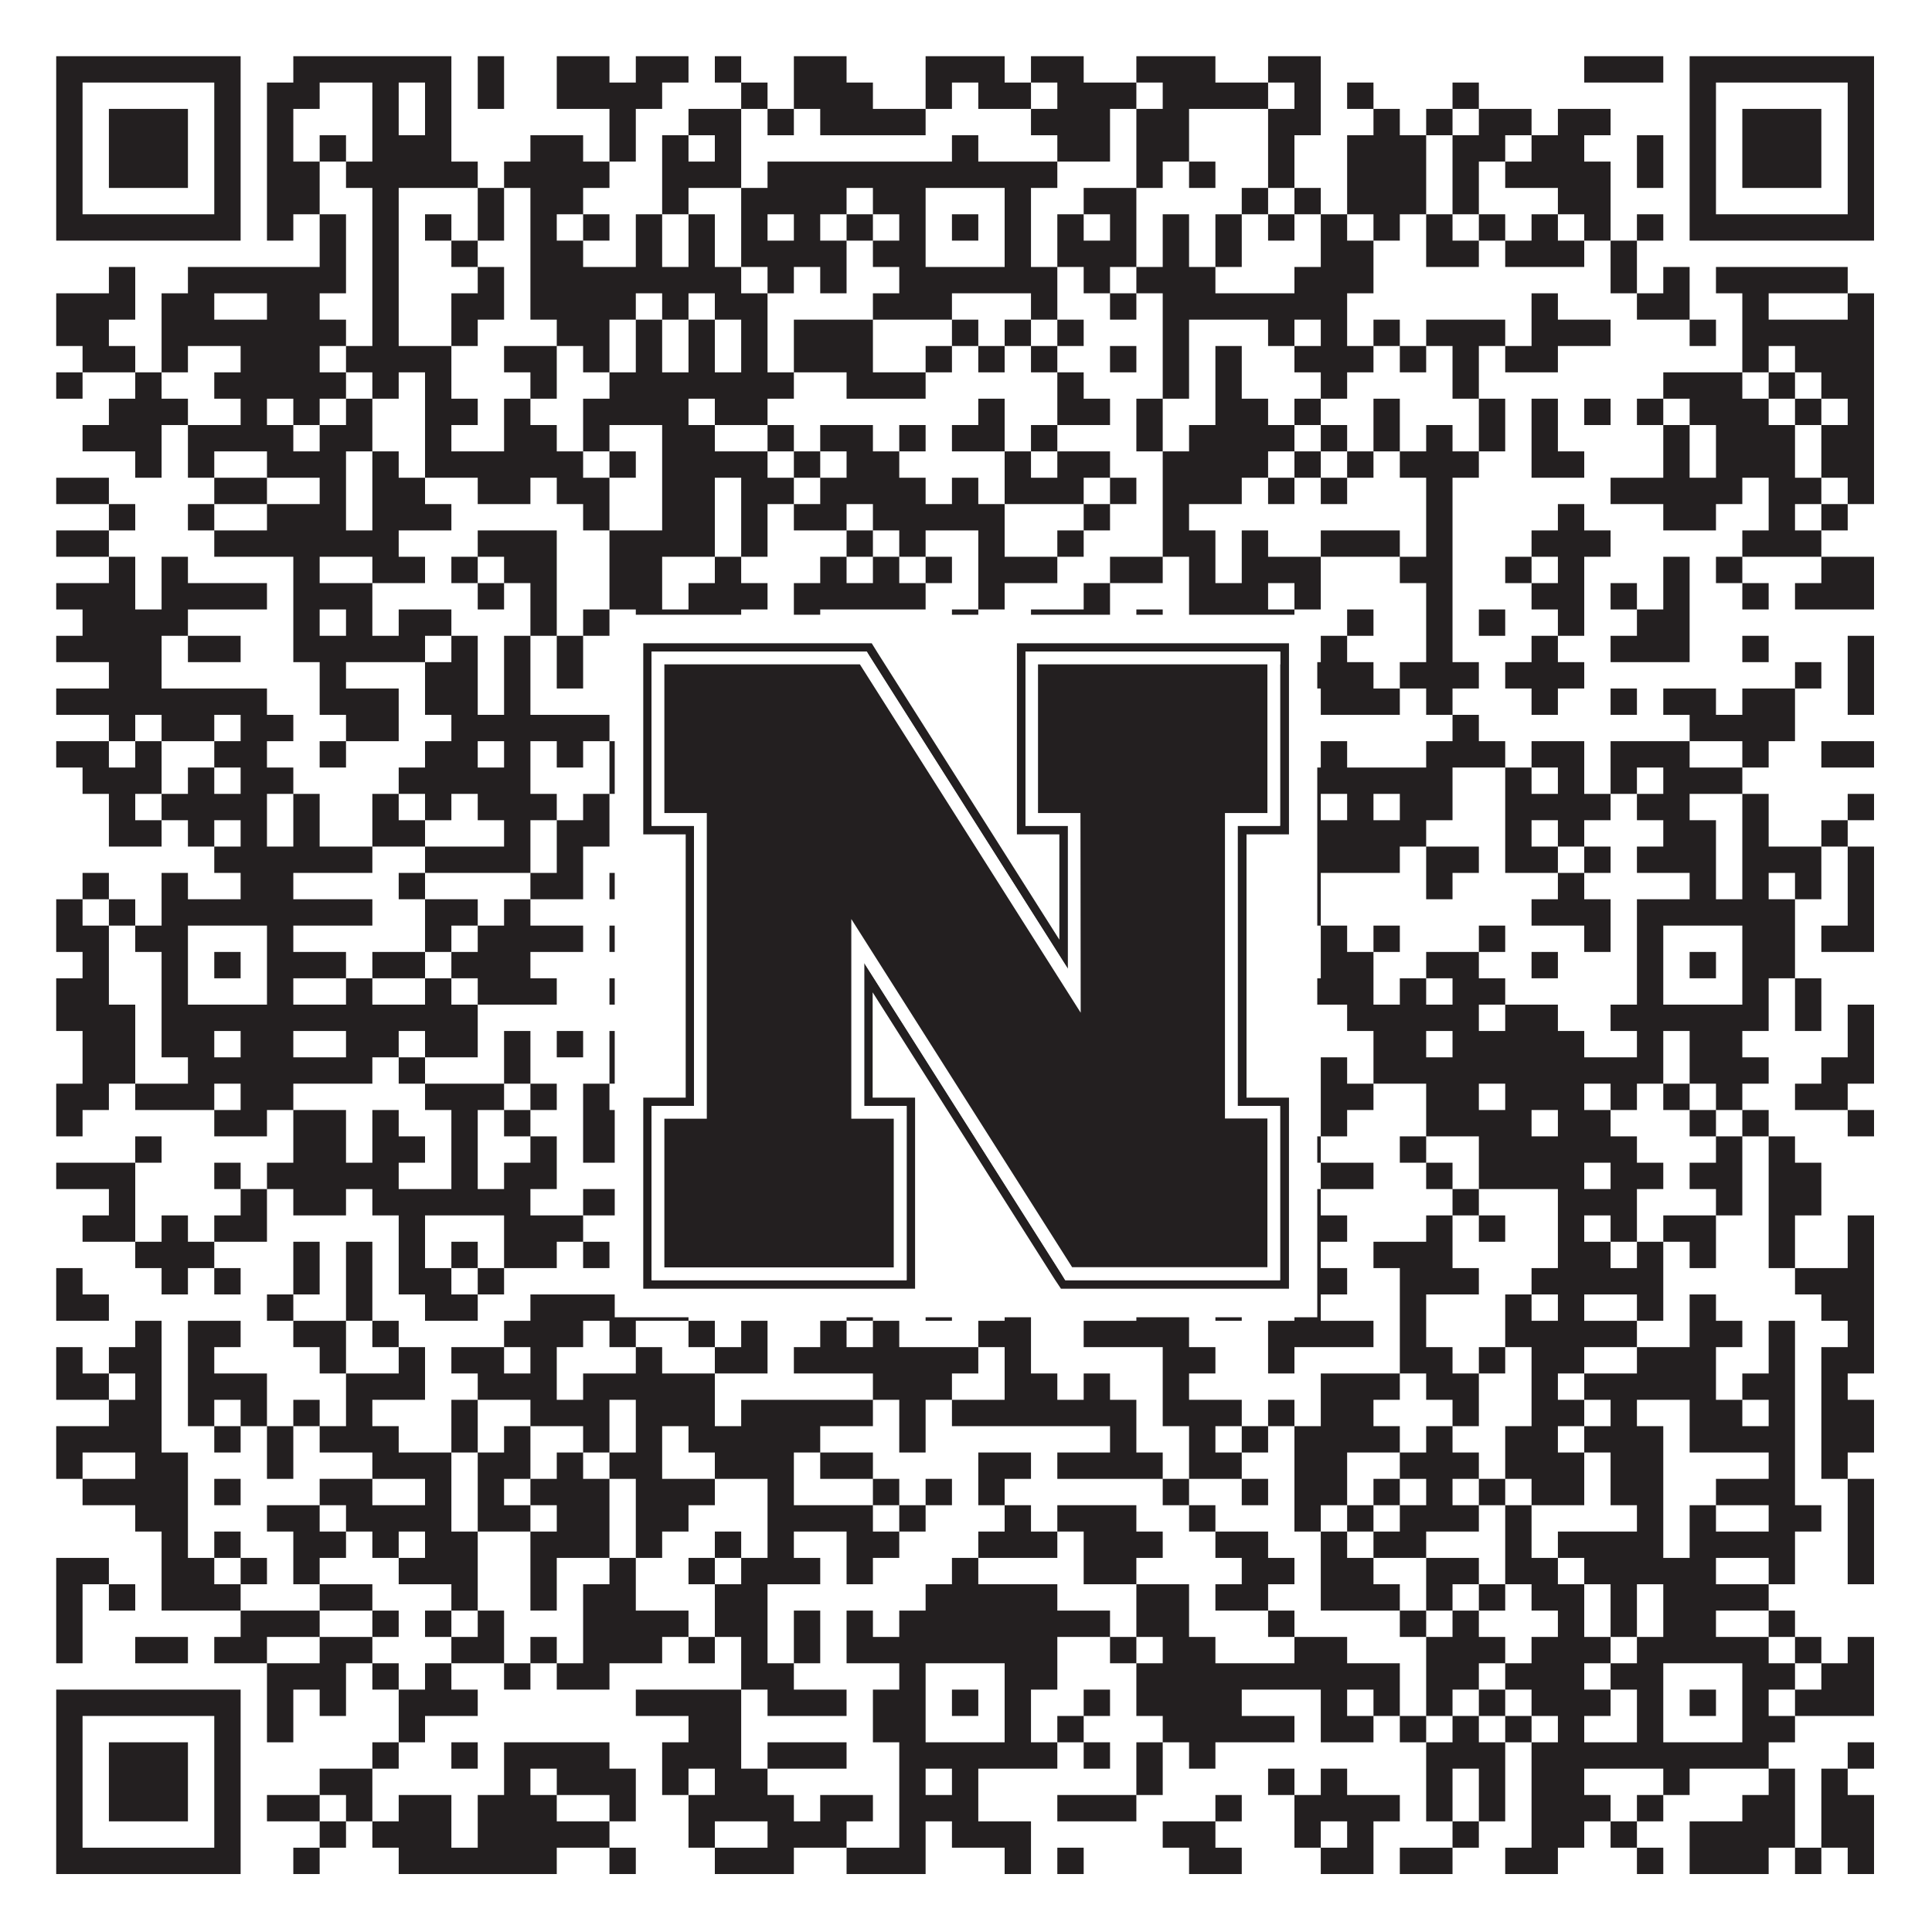 <?xml version="1.0"?>
<svg xmlns="http://www.w3.org/2000/svg" xmlns:xlink="http://www.w3.org/1999/xlink" version="1.1" width="1100px" height="1100px" viewBox="0 0 1100 1100"><rect x="0" y="0" width="1100" height="1100" fill="#ffffff" fill-opacity="1"/><path fill="#231f20" fill-opacity="1" d="M32,32L137,32L137,47L32,47ZM167,32L257,32L257,47L167,47ZM272,32L287,32L287,47L272,47ZM317,32L347,32L347,47L317,47ZM362,32L392,32L392,47L362,47ZM407,32L422,32L422,47L407,47ZM452,32L482,32L482,47L452,47ZM527,32L572,32L572,47L527,47ZM587,32L617,32L617,47L587,47ZM647,32L692,32L692,47L647,47ZM722,32L752,32L752,47L722,47ZM902,32L947,32L947,47L902,47ZM962,32L1067,32L1067,47L962,47ZM32,47L47,47L47,62L32,62ZM122,47L137,47L137,62L122,62ZM152,47L182,47L182,62L152,62ZM212,47L227,47L227,62L212,62ZM242,47L257,47L257,62L242,62ZM272,47L287,47L287,62L272,62ZM317,47L377,47L377,62L317,62ZM422,47L437,47L437,62L422,62ZM452,47L497,47L497,62L452,62ZM527,47L542,47L542,62L527,62ZM557,47L587,47L587,62L557,62ZM602,47L647,47L647,62L602,62ZM662,47L722,47L722,62L662,62ZM737,47L752,47L752,62L737,62ZM767,47L782,47L782,62L767,62ZM827,47L842,47L842,62L827,62ZM962,47L977,47L977,62L962,62ZM1052,47L1067,47L1067,62L1052,62ZM32,62L47,62L47,77L32,77ZM62,62L107,62L107,77L62,77ZM122,62L137,62L137,77L122,77ZM152,62L167,62L167,77L152,77ZM212,62L227,62L227,77L212,77ZM242,62L257,62L257,77L242,77ZM347,62L362,62L362,77L347,77ZM392,62L422,62L422,77L392,77ZM437,62L452,62L452,77L437,77ZM467,62L527,62L527,77L467,77ZM587,62L632,62L632,77L587,77ZM647,62L677,62L677,77L647,77ZM722,62L752,62L752,77L722,77ZM782,62L797,62L797,77L782,77ZM812,62L827,62L827,77L812,77ZM842,62L872,62L872,77L842,77ZM887,62L917,62L917,77L887,77ZM962,62L977,62L977,77L962,77ZM992,62L1037,62L1037,77L992,77ZM1052,62L1067,62L1067,77L1052,77ZM32,77L47,77L47,92L32,92ZM62,77L107,77L107,92L62,92ZM122,77L137,77L137,92L122,92ZM152,77L167,77L167,92L152,92ZM182,77L197,77L197,92L182,92ZM212,77L257,77L257,92L212,92ZM302,77L332,77L332,92L302,92ZM347,77L362,77L362,92L347,92ZM377,77L392,77L392,92L377,92ZM407,77L422,77L422,92L407,92ZM542,77L557,77L557,92L542,92ZM602,77L632,77L632,92L602,92ZM647,77L677,77L677,92L647,92ZM722,77L737,77L737,92L722,92ZM767,77L812,77L812,92L767,92ZM827,77L857,77L857,92L827,92ZM872,77L902,77L902,92L872,92ZM932,77L947,77L947,92L932,92ZM962,77L977,77L977,92L962,92ZM992,77L1037,77L1037,92L992,92ZM1052,77L1067,77L1067,92L1052,92ZM32,92L47,92L47,107L32,107ZM62,92L107,92L107,107L62,107ZM122,92L137,92L137,107L122,107ZM152,92L182,92L182,107L152,107ZM197,92L272,92L272,107L197,107ZM287,92L347,92L347,107L287,107ZM377,92L422,92L422,107L377,107ZM437,92L602,92L602,107L437,107ZM647,92L662,92L662,107L647,107ZM677,92L692,92L692,107L677,107ZM722,92L737,92L737,107L722,107ZM767,92L812,92L812,107L767,107ZM827,92L842,92L842,107L827,107ZM857,92L917,92L917,107L857,107ZM932,92L947,92L947,107L932,107ZM962,92L977,92L977,107L962,107ZM992,92L1037,92L1037,107L992,107ZM1052,92L1067,92L1067,107L1052,107ZM32,107L47,107L47,122L32,122ZM122,107L137,107L137,122L122,122ZM152,107L182,107L182,122L152,122ZM212,107L227,107L227,122L212,122ZM272,107L287,107L287,122L272,122ZM302,107L332,107L332,122L302,122ZM377,107L392,107L392,122L377,122ZM422,107L482,107L482,122L422,122ZM497,107L527,107L527,122L497,122ZM572,107L587,107L587,122L572,122ZM617,107L647,107L647,122L617,122ZM707,107L722,107L722,122L707,122ZM737,107L752,107L752,122L737,122ZM767,107L812,107L812,122L767,122ZM827,107L842,107L842,122L827,122ZM887,107L917,107L917,122L887,122ZM962,107L977,107L977,122L962,122ZM1052,107L1067,107L1067,122L1052,122ZM32,122L137,122L137,137L32,137ZM152,122L167,122L167,137L152,137ZM182,122L197,122L197,137L182,137ZM212,122L227,122L227,137L212,137ZM242,122L257,122L257,137L242,137ZM272,122L287,122L287,137L272,137ZM302,122L317,122L317,137L302,137ZM332,122L347,122L347,137L332,137ZM362,122L377,122L377,137L362,137ZM392,122L407,122L407,137L392,137ZM422,122L437,122L437,137L422,137ZM452,122L467,122L467,137L452,137ZM482,122L497,122L497,137L482,137ZM512,122L527,122L527,137L512,137ZM542,122L557,122L557,137L542,137ZM572,122L587,122L587,137L572,137ZM602,122L617,122L617,137L602,137ZM632,122L647,122L647,137L632,137ZM662,122L677,122L677,137L662,137ZM692,122L707,122L707,137L692,137ZM722,122L737,122L737,137L722,137ZM752,122L767,122L767,137L752,137ZM782,122L797,122L797,137L782,137ZM812,122L827,122L827,137L812,137ZM842,122L857,122L857,137L842,137ZM872,122L887,122L887,137L872,137ZM902,122L917,122L917,137L902,137ZM932,122L947,122L947,137L932,137ZM962,122L1067,122L1067,137L962,137ZM182,137L197,137L197,152L182,152ZM212,137L227,137L227,152L212,152ZM257,137L272,137L272,152L257,152ZM302,137L332,137L332,152L302,152ZM362,137L377,137L377,152L362,152ZM392,137L407,137L407,152L392,152ZM422,137L482,137L482,152L422,152ZM497,137L527,137L527,152L497,152ZM572,137L587,137L587,152L572,152ZM602,137L647,137L647,152L602,152ZM662,137L677,137L677,152L662,152ZM692,137L707,137L707,152L692,152ZM752,137L782,137L782,152L752,152ZM812,137L842,137L842,152L812,152ZM857,137L902,137L902,152L857,152ZM917,137L932,137L932,152L917,152ZM62,152L77,152L77,167L62,167ZM107,152L197,152L197,167L107,167ZM212,152L227,152L227,167L212,167ZM272,152L287,152L287,167L272,167ZM302,152L422,152L422,167L302,167ZM437,152L452,152L452,167L437,167ZM467,152L482,152L482,167L467,167ZM512,152L602,152L602,167L512,167ZM617,152L632,152L632,167L617,167ZM647,152L692,152L692,167L647,167ZM737,152L782,152L782,167L737,167ZM917,152L932,152L932,167L917,167ZM947,152L962,152L962,167L947,167ZM977,152L1052,152L1052,167L977,167ZM32,167L77,167L77,182L32,182ZM92,167L122,167L122,182L92,182ZM152,167L182,167L182,182L152,182ZM212,167L227,167L227,182L212,182ZM257,167L287,167L287,182L257,182ZM302,167L362,167L362,182L302,182ZM377,167L392,167L392,182L377,182ZM407,167L437,167L437,182L407,182ZM497,167L542,167L542,182L497,182ZM587,167L602,167L602,182L587,182ZM632,167L647,167L647,182L632,182ZM662,167L767,167L767,182L662,182ZM872,167L887,167L887,182L872,182ZM932,167L962,167L962,182L932,182ZM992,167L1007,167L1007,182L992,182ZM1052,167L1067,167L1067,182L1052,182ZM32,182L62,182L62,197L32,197ZM92,182L197,182L197,197L92,197ZM212,182L227,182L227,197L212,197ZM257,182L272,182L272,197L257,197ZM317,182L347,182L347,197L317,197ZM362,182L377,182L377,197L362,197ZM392,182L407,182L407,197L392,197ZM422,182L437,182L437,197L422,197ZM452,182L497,182L497,197L452,197ZM542,182L557,182L557,197L542,197ZM572,182L587,182L587,197L572,197ZM602,182L617,182L617,197L602,197ZM662,182L677,182L677,197L662,197ZM722,182L737,182L737,197L722,197ZM752,182L767,182L767,197L752,197ZM782,182L797,182L797,197L782,197ZM812,182L857,182L857,197L812,197ZM872,182L917,182L917,197L872,197ZM962,182L977,182L977,197L962,197ZM992,182L1067,182L1067,197L992,197ZM47,197L77,197L77,212L47,212ZM92,197L107,197L107,212L92,212ZM137,197L182,197L182,212L137,212ZM197,197L257,197L257,212L197,212ZM287,197L317,197L317,212L287,212ZM332,197L347,197L347,212L332,212ZM362,197L377,197L377,212L362,212ZM392,197L407,197L407,212L392,212ZM422,197L437,197L437,212L422,212ZM452,197L497,197L497,212L452,212ZM527,197L542,197L542,212L527,212ZM557,197L572,197L572,212L557,212ZM587,197L602,197L602,212L587,212ZM632,197L647,197L647,212L632,212ZM662,197L677,197L677,212L662,212ZM692,197L707,197L707,212L692,212ZM737,197L782,197L782,212L737,212ZM797,197L812,197L812,212L797,212ZM827,197L842,197L842,212L827,212ZM857,197L887,197L887,212L857,212ZM992,197L1007,197L1007,212L992,212ZM1022,197L1067,197L1067,212L1022,212ZM32,212L47,212L47,227L32,227ZM77,212L92,212L92,227L77,227ZM122,212L197,212L197,227L122,227ZM212,212L227,212L227,227L212,227ZM242,212L257,212L257,227L242,227ZM302,212L317,212L317,227L302,227ZM347,212L452,212L452,227L347,227ZM482,212L527,212L527,227L482,227ZM602,212L617,212L617,227L602,227ZM662,212L677,212L677,227L662,227ZM692,212L707,212L707,227L692,227ZM752,212L767,212L767,227L752,227ZM827,212L842,212L842,227L827,227ZM947,212L992,212L992,227L947,227ZM1007,212L1022,212L1022,227L1007,227ZM1037,212L1067,212L1067,227L1037,227ZM62,227L107,227L107,242L62,242ZM137,227L152,227L152,242L137,242ZM167,227L182,227L182,242L167,242ZM197,227L212,227L212,242L197,242ZM242,227L272,227L272,242L242,242ZM287,227L302,227L302,242L287,242ZM332,227L392,227L392,242L332,242ZM407,227L437,227L437,242L407,242ZM557,227L572,227L572,242L557,242ZM602,227L632,227L632,242L602,242ZM647,227L662,227L662,242L647,242ZM692,227L722,227L722,242L692,242ZM737,227L752,227L752,242L737,242ZM782,227L797,227L797,242L782,242ZM842,227L857,227L857,242L842,242ZM872,227L887,227L887,242L872,242ZM902,227L917,227L917,242L902,242ZM932,227L947,227L947,242L932,242ZM962,227L1007,227L1007,242L962,242ZM1022,227L1037,227L1037,242L1022,242ZM1052,227L1067,227L1067,242L1052,242ZM47,242L92,242L92,257L47,257ZM107,242L167,242L167,257L107,257ZM182,242L212,242L212,257L182,257ZM242,242L257,242L257,257L242,257ZM287,242L317,242L317,257L287,257ZM332,242L347,242L347,257L332,257ZM377,242L407,242L407,257L377,257ZM437,242L452,242L452,257L437,257ZM467,242L497,242L497,257L467,257ZM512,242L527,242L527,257L512,257ZM542,242L572,242L572,257L542,257ZM587,242L602,242L602,257L587,257ZM647,242L662,242L662,257L647,257ZM677,242L737,242L737,257L677,257ZM752,242L767,242L767,257L752,257ZM782,242L797,242L797,257L782,257ZM812,242L827,242L827,257L812,257ZM842,242L857,242L857,257L842,257ZM872,242L887,242L887,257L872,257ZM947,242L962,242L962,257L947,257ZM977,242L1022,242L1022,257L977,257ZM1037,242L1067,242L1067,257L1037,257ZM77,257L92,257L92,272L77,272ZM107,257L122,257L122,272L107,272ZM152,257L197,257L197,272L152,272ZM212,257L227,257L227,272L212,272ZM242,257L332,257L332,272L242,272ZM347,257L362,257L362,272L347,272ZM377,257L437,257L437,272L377,272ZM452,257L467,257L467,272L452,272ZM482,257L512,257L512,272L482,272ZM572,257L587,257L587,272L572,272ZM602,257L632,257L632,272L602,272ZM662,257L722,257L722,272L662,272ZM737,257L752,257L752,272L737,272ZM767,257L782,257L782,272L767,272ZM797,257L842,257L842,272L797,272ZM872,257L902,257L902,272L872,272ZM947,257L962,257L962,272L947,272ZM977,257L1022,257L1022,272L977,272ZM1037,257L1067,257L1067,272L1037,272ZM32,272L62,272L62,287L32,287ZM122,272L152,272L152,287L122,287ZM182,272L197,272L197,287L182,287ZM212,272L242,272L242,287L212,287ZM272,272L302,272L302,287L272,287ZM317,272L347,272L347,287L317,287ZM377,272L407,272L407,287L377,287ZM422,272L452,272L452,287L422,287ZM467,272L527,272L527,287L467,287ZM542,272L557,272L557,287L542,287ZM572,272L617,272L617,287L572,287ZM632,272L647,272L647,287L632,287ZM662,272L707,272L707,287L662,287ZM722,272L737,272L737,287L722,287ZM752,272L767,272L767,287L752,287ZM812,272L827,272L827,287L812,287ZM917,272L992,272L992,287L917,287ZM1007,272L1037,272L1037,287L1007,287ZM1052,272L1067,272L1067,287L1052,287ZM62,287L77,287L77,302L62,302ZM107,287L122,287L122,302L107,302ZM152,287L197,287L197,302L152,302ZM212,287L257,287L257,302L212,302ZM332,287L347,287L347,302L332,302ZM377,287L407,287L407,302L377,302ZM422,287L437,287L437,302L422,302ZM452,287L482,287L482,302L452,302ZM497,287L572,287L572,302L497,302ZM617,287L632,287L632,302L617,302ZM662,287L677,287L677,302L662,302ZM812,287L827,287L827,302L812,302ZM887,287L902,287L902,302L887,302ZM947,287L977,287L977,302L947,302ZM1007,287L1022,287L1022,302L1007,302ZM1037,287L1052,287L1052,302L1037,302ZM32,302L62,302L62,317L32,317ZM122,302L227,302L227,317L122,317ZM272,302L317,302L317,317L272,317ZM347,302L407,302L407,317L347,317ZM422,302L437,302L437,317L422,317ZM482,302L497,302L497,317L482,317ZM512,302L527,302L527,317L512,317ZM557,302L572,302L572,317L557,317ZM602,302L617,302L617,317L602,317ZM662,302L692,302L692,317L662,317ZM707,302L722,302L722,317L707,317ZM752,302L797,302L797,317L752,317ZM812,302L827,302L827,317L812,317ZM872,302L917,302L917,317L872,317ZM992,302L1037,302L1037,317L992,317ZM62,317L77,317L77,332L62,332ZM92,317L107,317L107,332L92,332ZM167,317L182,317L182,332L167,332ZM212,317L242,317L242,332L212,332ZM257,317L272,317L272,332L257,332ZM287,317L317,317L317,332L287,332ZM347,317L377,317L377,332L347,332ZM407,317L422,317L422,332L407,332ZM467,317L482,317L482,332L467,332ZM497,317L512,317L512,332L497,332ZM527,317L542,317L542,332L527,332ZM557,317L602,317L602,332L557,332ZM632,317L662,317L662,332L632,332ZM677,317L692,317L692,332L677,332ZM707,317L752,317L752,332L707,332ZM797,317L827,317L827,332L797,332ZM857,317L872,317L872,332L857,332ZM887,317L902,317L902,332L887,332ZM947,317L962,317L962,332L947,332ZM977,317L992,317L992,332L977,332ZM1037,317L1067,317L1067,332L1037,332ZM32,332L77,332L77,347L32,347ZM92,332L152,332L152,347L92,347ZM167,332L212,332L212,347L167,347ZM272,332L287,332L287,347L272,347ZM302,332L317,332L317,347L302,347ZM347,332L377,332L377,347L347,347ZM392,332L437,332L437,347L392,347ZM452,332L527,332L527,347L452,347ZM557,332L572,332L572,347L557,347ZM617,332L632,332L632,347L617,347ZM677,332L722,332L722,347L677,347ZM737,332L752,332L752,347L737,347ZM812,332L827,332L827,347L812,347ZM872,332L902,332L902,347L872,347ZM917,332L932,332L932,347L917,347ZM947,332L962,332L962,347L947,347ZM992,332L1007,332L1007,347L992,347ZM1022,332L1067,332L1067,347L1022,347ZM47,347L107,347L107,362L47,362ZM167,347L182,347L182,362L167,362ZM197,347L212,347L212,362L197,362ZM227,347L257,347L257,362L227,362ZM302,347L317,347L317,362L302,362ZM332,347L347,347L347,362L332,362ZM362,347L422,347L422,362L362,362ZM452,347L467,347L467,362L452,362ZM542,347L557,347L557,362L542,362ZM587,347L632,347L632,362L587,362ZM647,347L662,347L662,362L647,362ZM677,347L737,347L737,362L677,362ZM767,347L782,347L782,362L767,362ZM812,347L827,347L827,362L812,362ZM842,347L857,347L857,362L842,362ZM887,347L902,347L902,362L887,362ZM932,347L962,347L962,362L932,362ZM32,362L92,362L92,377L32,377ZM107,362L137,362L137,377L107,377ZM167,362L242,362L242,377L167,377ZM257,362L272,362L272,377L257,377ZM287,362L302,362L302,377L287,377ZM317,362L332,362L332,377L317,377ZM362,362L452,362L452,377L362,377ZM482,362L512,362L512,377L482,377ZM527,362L542,362L542,377L527,377ZM557,362L572,362L572,377L557,377ZM587,362L602,362L602,377L587,377ZM617,362L662,362L662,377L617,377ZM677,362L737,362L737,377L677,377ZM752,362L767,362L767,377L752,377ZM812,362L827,362L827,377L812,377ZM872,362L887,362L887,377L872,377ZM917,362L962,362L962,377L917,377ZM992,362L1007,362L1007,377L992,377ZM1052,362L1067,362L1067,377L1052,377ZM62,377L92,377L92,392L62,392ZM182,377L197,377L197,392L182,392ZM242,377L272,377L272,392L242,392ZM287,377L302,377L302,392L287,392ZM317,377L332,377L332,392L317,392ZM362,377L392,377L392,392L362,392ZM437,377L452,377L452,392L437,392ZM482,377L497,377L497,392L482,392ZM512,377L557,377L557,392L512,392ZM572,377L587,377L587,392L572,392ZM602,377L617,377L617,392L602,392ZM632,377L647,377L647,392L632,392ZM692,377L722,377L722,392L692,392ZM737,377L782,377L782,392L737,392ZM797,377L842,377L842,392L797,392ZM857,377L902,377L902,392L857,392ZM1022,377L1037,377L1037,392L1022,392ZM1052,377L1067,377L1067,392L1052,392ZM32,392L152,392L152,407L32,407ZM182,392L227,392L227,407L182,407ZM242,392L272,392L272,407L242,407ZM287,392L302,392L302,407L287,407ZM407,392L452,392L452,407L407,407ZM467,392L497,392L497,407L467,407ZM557,392L572,392L572,407L557,407ZM602,392L617,392L617,407L602,407ZM632,392L647,392L647,407L632,407ZM662,392L677,392L677,407L662,407ZM752,392L797,392L797,407L752,407ZM812,392L827,392L827,407L812,407ZM872,392L887,392L887,407L872,407ZM917,392L932,392L932,407L917,407ZM947,392L977,392L977,407L947,407ZM992,392L1022,392L1022,407L992,407ZM1052,392L1067,392L1067,407L1052,407ZM62,407L77,407L77,422L62,422ZM92,407L122,407L122,422L92,422ZM137,407L167,407L167,422L137,422ZM197,407L227,407L227,422L197,422ZM257,407L347,407L347,422L257,422ZM362,407L422,407L422,422L362,422ZM437,407L467,407L467,422L437,422ZM527,407L542,407L542,422L527,422ZM557,407L617,407L617,422L557,422ZM662,407L692,407L692,422L662,422ZM827,407L842,407L842,422L827,422ZM962,407L1022,407L1022,422L962,422ZM32,422L62,422L62,437L32,437ZM77,422L92,422L92,437L77,437ZM122,422L152,422L152,437L122,437ZM182,422L197,422L197,437L182,437ZM242,422L272,422L272,437L242,437ZM287,422L302,422L302,437L287,437ZM317,422L332,422L332,437L317,437ZM347,422L362,422L362,437L347,437ZM377,422L392,422L392,437L377,437ZM407,422L437,422L437,437L407,437ZM482,422L497,422L497,437L482,437ZM527,422L572,422L572,437L527,437ZM602,422L632,422L632,437L602,437ZM647,422L662,422L662,437L647,437ZM707,422L737,422L737,437L707,437ZM752,422L767,422L767,437L752,437ZM812,422L857,422L857,437L812,437ZM872,422L902,422L902,437L872,437ZM917,422L962,422L962,437L917,437ZM992,422L1007,422L1007,437L992,437ZM1037,422L1067,422L1067,437L1037,437ZM47,437L92,437L92,452L47,452ZM107,437L122,437L122,452L107,452ZM137,437L167,437L167,452L137,452ZM227,437L302,437L302,452L227,452ZM347,437L377,437L377,452L347,452ZM392,437L422,437L422,452L392,452ZM437,437L467,437L467,452L437,452ZM482,437L527,437L527,452L482,452ZM542,437L557,437L557,452L542,452ZM572,437L647,437L647,452L572,452ZM677,437L692,437L692,452L677,452ZM737,437L827,437L827,452L737,452ZM857,437L872,437L872,452L857,452ZM887,437L902,437L902,452L887,452ZM917,437L932,437L932,452L917,452ZM947,437L992,437L992,452L947,452ZM62,452L77,452L77,467L62,467ZM92,452L152,452L152,467L92,467ZM167,452L182,452L182,467L167,467ZM212,452L227,452L227,467L212,467ZM242,452L257,452L257,467L242,467ZM272,452L317,452L317,467L272,467ZM332,452L347,452L347,467L332,467ZM362,452L377,452L377,467L362,467ZM422,452L437,452L437,467L422,467ZM452,452L497,452L497,467L452,467ZM512,452L542,452L542,467L512,467ZM557,452L572,452L572,467L557,467ZM602,452L677,452L677,467L602,467ZM737,452L752,452L752,467L737,467ZM767,452L782,452L782,467L767,467ZM797,452L827,452L827,467L797,467ZM857,452L917,452L917,467L857,467ZM932,452L962,452L962,467L932,467ZM992,452L1007,452L1007,467L992,467ZM1052,452L1067,452L1067,467L1052,467ZM62,467L92,467L92,482L62,482ZM107,467L122,467L122,482L107,482ZM137,467L152,467L152,482L137,482ZM167,467L182,467L182,482L167,482ZM212,467L242,467L242,482L212,482ZM287,467L302,467L302,482L287,482ZM317,467L347,467L347,482L317,482ZM362,467L422,467L422,482L362,482ZM437,467L452,467L452,482L437,482ZM467,467L482,467L482,482L467,482ZM497,467L572,467L572,482L497,482ZM662,467L707,467L707,482L662,482ZM722,467L812,467L812,482L722,482ZM857,467L872,467L872,482L857,482ZM887,467L902,467L902,482L887,482ZM947,467L977,467L977,482L947,482ZM992,467L1007,467L1007,482L992,482ZM1037,467L1052,467L1052,482L1037,482ZM122,482L212,482L212,497L122,497ZM242,482L302,482L302,497L242,497ZM317,482L332,482L332,497L317,497ZM362,482L407,482L407,497L362,497ZM422,482L437,482L437,497L422,497ZM452,482L497,482L497,497L452,497ZM542,482L557,482L557,497L542,497ZM587,482L602,482L602,497L587,497ZM632,482L647,482L647,497L632,497ZM677,482L797,482L797,497L677,497ZM812,482L842,482L842,497L812,497ZM857,482L887,482L887,497L857,497ZM902,482L917,482L917,497L902,497ZM932,482L977,482L977,497L932,497ZM992,482L1037,482L1037,497L992,497ZM1052,482L1067,482L1067,497L1052,497ZM47,497L62,497L62,512L47,512ZM92,497L107,497L107,512L92,512ZM137,497L167,497L167,512L137,512ZM227,497L242,497L242,512L227,512ZM302,497L332,497L332,512L302,512ZM347,497L362,497L362,512L347,512ZM377,497L392,497L392,512L377,512ZM422,497L437,497L437,512L422,512ZM467,497L497,497L497,512L467,512ZM512,497L542,497L542,512L512,512ZM557,497L587,497L587,512L557,512ZM602,497L677,497L677,512L602,512ZM707,497L722,497L722,512L707,512ZM737,497L752,497L752,512L737,512ZM812,497L827,497L827,512L812,512ZM887,497L902,497L902,512L887,512ZM962,497L977,497L977,512L962,512ZM992,497L1007,497L1007,512L992,512ZM1022,497L1037,497L1037,512L1022,512ZM1052,497L1067,497L1067,512L1052,512ZM32,512L47,512L47,527L32,527ZM62,512L77,512L77,527L62,527ZM92,512L212,512L212,527L92,527ZM242,512L272,512L272,527L242,527ZM287,512L302,512L302,527L287,527ZM362,512L407,512L407,527L362,527ZM422,512L437,512L437,527L422,527ZM482,512L632,512L632,527L482,527ZM647,512L752,512L752,527L647,527ZM872,512L917,512L917,527L872,527ZM932,512L1022,512L1022,527L932,527ZM1052,512L1067,512L1067,527L1052,527ZM32,527L62,527L62,542L32,542ZM77,527L107,527L107,542L77,542ZM152,527L167,527L167,542L152,542ZM242,527L257,527L257,542L242,542ZM272,527L332,527L332,542L272,542ZM347,527L362,527L362,542L347,542ZM377,527L392,527L392,542L377,542ZM512,527L527,527L527,542L512,542ZM572,527L602,527L602,542L572,542ZM617,527L662,527L662,542L617,542ZM677,527L692,527L692,542L677,542ZM707,527L722,527L722,542L707,542ZM752,527L767,527L767,542L752,542ZM782,527L797,527L797,542L782,542ZM842,527L857,527L857,542L842,542ZM902,527L917,527L917,542L902,542ZM932,527L947,527L947,542L932,542ZM992,527L1022,527L1022,542L992,542ZM1037,527L1067,527L1067,542L1037,542ZM47,542L62,542L62,557L47,557ZM92,542L107,542L107,557L92,557ZM122,542L137,542L137,557L122,557ZM152,542L197,542L197,557L152,557ZM212,542L242,542L242,557L212,557ZM257,542L302,542L302,557L257,557ZM362,542L377,542L377,557L362,557ZM392,542L407,542L407,557L392,557ZM437,542L467,542L467,557L437,557ZM497,542L527,542L527,557L497,557ZM542,542L557,542L557,557L542,557ZM572,542L617,542L617,557L572,557ZM632,542L692,542L692,557L632,557ZM707,542L737,542L737,557L707,557ZM752,542L782,542L782,557L752,557ZM812,542L842,542L842,557L812,557ZM872,542L887,542L887,557L872,557ZM932,542L947,542L947,557L932,557ZM962,542L977,542L977,557L962,557ZM992,542L1022,542L1022,557L992,557ZM32,557L62,557L62,572L32,572ZM92,557L107,557L107,572L92,572ZM152,557L167,557L167,572L152,572ZM197,557L212,557L212,572L197,572ZM242,557L257,557L257,572L242,572ZM272,557L317,557L317,572L272,572ZM347,557L377,557L377,572L347,572ZM422,557L437,557L437,572L422,572ZM452,557L527,557L527,572L452,572ZM572,557L587,557L587,572L572,572ZM617,557L632,557L632,572L617,572ZM647,557L677,557L677,572L647,572ZM737,557L782,557L782,572L737,572ZM797,557L812,557L812,572L797,572ZM827,557L857,557L857,572L827,572ZM932,557L947,557L947,572L932,572ZM992,557L1007,557L1007,572L992,572ZM1022,557L1037,557L1037,572L1022,572ZM32,572L77,572L77,587L32,587ZM92,572L272,572L272,587L92,587ZM392,572L422,572L422,587L392,587ZM452,572L467,572L467,587L452,587ZM482,572L497,572L497,587L482,587ZM512,572L587,572L587,587L512,587ZM632,572L647,572L647,587L632,587ZM662,572L707,572L707,587L662,587ZM722,572L737,572L737,587L722,587ZM767,572L842,572L842,587L767,587ZM857,572L887,572L887,587L857,587ZM917,572L1007,572L1007,587L917,587ZM1022,572L1037,572L1037,587L1022,587ZM1052,572L1067,572L1067,587L1052,587ZM47,587L77,587L77,602L47,602ZM92,587L122,587L122,602L92,602ZM137,587L167,587L167,602L137,602ZM197,587L227,587L227,602L197,602ZM242,587L272,587L272,602L242,602ZM287,587L302,587L302,602L287,602ZM317,587L332,587L332,602L317,602ZM347,587L362,587L362,602L347,602ZM407,587L422,587L422,602L407,602ZM467,587L512,587L512,602L467,602ZM572,587L587,587L587,602L572,602ZM602,587L647,587L647,602L602,602ZM677,587L707,587L707,602L677,602ZM782,587L812,587L812,602L782,602ZM827,587L902,587L902,602L827,602ZM932,587L947,587L947,602L932,602ZM962,587L992,587L992,602L962,602ZM1052,587L1067,587L1067,602L1052,602ZM47,602L77,602L77,617L47,617ZM107,602L212,602L212,617L107,617ZM227,602L242,602L242,617L227,617ZM287,602L302,602L302,617L287,617ZM347,602L422,602L422,617L347,617ZM482,602L497,602L497,617L482,617ZM527,602L542,602L542,617L527,617ZM557,602L572,602L572,617L557,617ZM602,602L647,602L647,617L602,617ZM662,602L677,602L677,617L662,617ZM722,602L737,602L737,617L722,617ZM752,602L767,602L767,617L752,617ZM782,602L947,602L947,617L782,617ZM962,602L1007,602L1007,617L962,617ZM1037,602L1067,602L1067,617L1037,617ZM32,617L62,617L62,632L32,632ZM77,617L122,617L122,632L77,632ZM137,617L167,617L167,632L137,632ZM242,617L287,617L287,632L242,632ZM302,617L317,617L317,632L302,632ZM332,617L347,617L347,632L332,632ZM362,617L377,617L377,632L362,632ZM392,617L407,617L407,632L392,632ZM437,617L452,617L452,632L437,632ZM527,617L617,617L617,632L527,632ZM632,617L647,617L647,632L632,632ZM692,617L737,617L737,632L692,632ZM752,617L782,617L782,632L752,632ZM812,617L842,617L842,632L812,632ZM857,617L902,617L902,632L857,632ZM917,617L932,617L932,632L917,632ZM947,617L962,617L962,632L947,632ZM977,617L992,617L992,632L977,632ZM1022,617L1052,617L1052,632L1022,632ZM32,632L47,632L47,647L32,647ZM122,632L152,632L152,647L122,647ZM167,632L197,632L197,647L167,647ZM212,632L227,632L227,647L212,647ZM257,632L272,632L272,647L257,647ZM287,632L302,632L302,647L287,647ZM332,632L377,632L377,647L332,647ZM437,632L452,632L452,647L437,647ZM482,632L512,632L512,647L482,647ZM557,632L572,632L572,647L557,647ZM602,632L632,632L632,647L602,647ZM647,632L692,632L692,647L647,647ZM707,632L722,632L722,647L707,647ZM752,632L767,632L767,647L752,647ZM812,632L872,632L872,647L812,647ZM887,632L917,632L917,647L887,647ZM962,632L977,632L977,647L962,647ZM992,632L1007,632L1007,647L992,647ZM1052,632L1067,632L1067,647L1052,647ZM77,647L92,647L92,662L77,662ZM167,647L197,647L197,662L167,662ZM212,647L242,647L242,662L212,662ZM257,647L272,647L272,662L257,662ZM302,647L317,647L317,662L302,662ZM332,647L362,647L362,662L332,662ZM392,647L407,647L407,662L392,662ZM437,647L467,647L467,662L437,662ZM482,647L497,647L497,662L482,662ZM527,647L587,647L587,662L527,662ZM617,647L632,647L632,662L617,662ZM647,647L662,647L662,662L647,662ZM737,647L752,647L752,662L737,662ZM797,647L812,647L812,662L797,662ZM842,647L932,647L932,662L842,662ZM977,647L992,647L992,662L977,662ZM1007,647L1022,647L1022,662L1007,662ZM32,662L77,662L77,677L32,677ZM122,662L137,662L137,677L122,677ZM152,662L227,662L227,677L152,677ZM257,662L272,662L272,677L257,677ZM287,662L317,662L317,677L287,677ZM362,662L437,662L437,677L362,677ZM482,662L497,662L497,677L482,677ZM512,662L542,662L542,677L512,677ZM557,662L617,662L617,677L557,677ZM647,662L662,662L662,677L647,677ZM677,662L737,662L737,677L677,677ZM752,662L782,662L782,677L752,677ZM812,662L827,662L827,677L812,677ZM842,662L902,662L902,677L842,677ZM917,662L947,662L947,677L917,677ZM962,662L992,662L992,677L962,677ZM1007,662L1037,662L1037,677L1007,677ZM62,677L77,677L77,692L62,692ZM137,677L152,677L152,692L137,692ZM167,677L197,677L197,692L167,692ZM212,677L302,677L302,692L212,692ZM332,677L362,677L362,692L332,692ZM392,677L422,677L422,692L392,692ZM437,677L467,677L467,692L437,692ZM482,677L497,677L497,692L482,692ZM527,677L587,677L587,692L527,692ZM632,677L692,677L692,692L632,692ZM722,677L752,677L752,692L722,692ZM827,677L842,677L842,692L827,692ZM887,677L932,677L932,692L887,692ZM977,677L992,677L992,692L977,692ZM1007,677L1037,677L1037,692L1007,692ZM47,692L77,692L77,707L47,707ZM92,692L107,692L107,707L92,707ZM122,692L152,692L152,707L122,707ZM227,692L242,692L242,707L227,707ZM287,692L332,692L332,707L287,707ZM392,692L437,692L437,707L392,707ZM467,692L512,692L512,707L467,707ZM542,692L647,692L647,707L542,707ZM662,692L677,692L677,707L662,707ZM692,692L707,692L707,707L692,707ZM722,692L767,692L767,707L722,707ZM812,692L827,692L827,707L812,707ZM842,692L857,692L857,707L842,707ZM887,692L902,692L902,707L887,707ZM917,692L932,692L932,707L917,707ZM947,692L977,692L977,707L947,707ZM1007,692L1022,692L1022,707L1007,707ZM1052,692L1067,692L1067,707L1052,707ZM77,707L122,707L122,722L77,722ZM167,707L182,707L182,722L167,722ZM197,707L212,707L212,722L197,722ZM227,707L242,707L242,722L227,722ZM257,707L272,707L272,722L257,722ZM287,707L317,707L317,722L287,722ZM332,707L347,707L347,722L332,722ZM362,707L377,707L377,722L362,722ZM392,707L407,707L407,722L392,722ZM437,707L482,707L482,722L437,722ZM497,707L512,707L512,722L497,722ZM527,707L542,707L542,722L527,722ZM587,707L617,707L617,722L587,722ZM632,707L647,707L647,722L632,722ZM662,707L692,707L692,722L662,722ZM722,707L752,707L752,722L722,722ZM782,707L827,707L827,722L782,722ZM887,707L917,707L917,722L887,722ZM932,707L947,707L947,722L932,722ZM962,707L977,707L977,722L962,722ZM1007,707L1022,707L1022,722L1007,722ZM1052,707L1067,707L1067,722L1052,722ZM32,722L47,722L47,737L32,737ZM92,722L107,722L107,737L92,737ZM122,722L137,722L137,737L122,737ZM167,722L182,722L182,737L167,737ZM197,722L212,722L212,737L197,737ZM227,722L257,722L257,737L227,737ZM272,722L287,722L287,737L272,737ZM422,722L452,722L452,737L422,737ZM467,722L497,722L497,737L467,737ZM512,722L542,722L542,737L512,737ZM557,722L572,722L572,737L557,737ZM617,722L632,722L632,737L617,737ZM707,722L722,722L722,737L707,737ZM737,722L767,722L767,737L737,737ZM797,722L842,722L842,737L797,737ZM872,722L947,722L947,737L872,737ZM1022,722L1067,722L1067,737L1022,737ZM32,737L62,737L62,752L32,752ZM152,737L167,737L167,752L152,752ZM197,737L212,737L212,752L197,752ZM242,737L272,737L272,752L242,752ZM302,737L392,737L392,752L302,752ZM482,737L497,737L497,752L482,752ZM527,737L542,737L542,752L527,752ZM572,737L587,737L587,752L572,752ZM647,737L677,737L677,752L647,752ZM692,737L707,737L707,752L692,752ZM737,737L752,737L752,752L737,752ZM797,737L812,737L812,752L797,752ZM857,737L872,737L872,752L857,752ZM887,737L902,737L902,752L887,752ZM932,737L947,737L947,752L932,752ZM962,737L977,737L977,752L962,752ZM1037,737L1067,737L1067,752L1037,752ZM77,752L92,752L92,767L77,767ZM107,752L137,752L137,767L107,767ZM167,752L197,752L197,767L167,767ZM212,752L227,752L227,767L212,767ZM287,752L332,752L332,767L287,767ZM347,752L362,752L362,767L347,767ZM392,752L407,752L407,767L392,767ZM422,752L437,752L437,767L422,767ZM467,752L482,752L482,767L467,767ZM497,752L512,752L512,767L497,767ZM557,752L587,752L587,767L557,767ZM617,752L677,752L677,767L617,767ZM722,752L782,752L782,767L722,767ZM797,752L812,752L812,767L797,767ZM857,752L932,752L932,767L857,767ZM962,752L992,752L992,767L962,767ZM1007,752L1022,752L1022,767L1007,767ZM1052,752L1067,752L1067,767L1052,767ZM32,767L47,767L47,782L32,782ZM62,767L92,767L92,782L62,782ZM107,767L122,767L122,782L107,782ZM182,767L197,767L197,782L182,782ZM227,767L242,767L242,782L227,782ZM257,767L287,767L287,782L257,782ZM302,767L317,767L317,782L302,782ZM362,767L377,767L377,782L362,782ZM407,767L437,767L437,782L407,782ZM452,767L557,767L557,782L452,782ZM572,767L587,767L587,782L572,782ZM662,767L692,767L692,782L662,782ZM722,767L737,767L737,782L722,782ZM797,767L827,767L827,782L797,782ZM842,767L857,767L857,782L842,782ZM872,767L902,767L902,782L872,782ZM932,767L977,767L977,782L932,782ZM1007,767L1022,767L1022,782L1007,782ZM1037,767L1067,767L1067,782L1037,782ZM32,782L62,782L62,797L32,797ZM77,782L92,782L92,797L77,797ZM107,782L152,782L152,797L107,797ZM197,782L242,782L242,797L197,797ZM272,782L317,782L317,797L272,797ZM332,782L407,782L407,797L332,797ZM497,782L542,782L542,797L497,797ZM572,782L602,782L602,797L572,797ZM617,782L632,782L632,797L617,797ZM662,782L677,782L677,797L662,797ZM752,782L797,782L797,797L752,797ZM812,782L842,782L842,797L812,797ZM872,782L887,782L887,797L872,797ZM902,782L977,782L977,797L902,797ZM992,782L1022,782L1022,797L992,797ZM1037,782L1052,782L1052,797L1037,797ZM62,797L92,797L92,812L62,812ZM107,797L122,797L122,812L107,812ZM137,797L152,797L152,812L137,812ZM167,797L182,797L182,812L167,812ZM197,797L212,797L212,812L197,812ZM257,797L272,797L272,812L257,812ZM302,797L347,797L347,812L302,812ZM362,797L407,797L407,812L362,812ZM422,797L497,797L497,812L422,812ZM512,797L527,797L527,812L512,812ZM542,797L647,797L647,812L542,812ZM662,797L707,797L707,812L662,812ZM722,797L737,797L737,812L722,812ZM752,797L782,797L782,812L752,812ZM827,797L842,797L842,812L827,812ZM872,797L902,797L902,812L872,812ZM917,797L932,797L932,812L917,812ZM962,797L992,797L992,812L962,812ZM1007,797L1022,797L1022,812L1007,812ZM1037,797L1067,797L1067,812L1037,812ZM32,812L92,812L92,827L32,827ZM122,812L137,812L137,827L122,827ZM152,812L167,812L167,827L152,827ZM182,812L227,812L227,827L182,827ZM257,812L272,812L272,827L257,827ZM287,812L302,812L302,827L287,827ZM332,812L347,812L347,827L332,827ZM362,812L377,812L377,827L362,827ZM392,812L467,812L467,827L392,827ZM512,812L527,812L527,827L512,827ZM632,812L647,812L647,827L632,827ZM677,812L692,812L692,827L677,827ZM707,812L722,812L722,827L707,827ZM737,812L797,812L797,827L737,827ZM812,812L827,812L827,827L812,827ZM857,812L887,812L887,827L857,827ZM902,812L947,812L947,827L902,827ZM962,812L1022,812L1022,827L962,827ZM1037,812L1067,812L1067,827L1037,827ZM32,827L47,827L47,842L32,842ZM77,827L107,827L107,842L77,842ZM152,827L167,827L167,842L152,842ZM212,827L257,827L257,842L212,842ZM272,827L302,827L302,842L272,842ZM317,827L332,827L332,842L317,842ZM347,827L377,827L377,842L347,842ZM407,827L452,827L452,842L407,842ZM467,827L497,827L497,842L467,842ZM557,827L587,827L587,842L557,842ZM602,827L662,827L662,842L602,842ZM677,827L707,827L707,842L677,842ZM737,827L767,827L767,842L737,842ZM797,827L842,827L842,842L797,842ZM857,827L902,827L902,842L857,842ZM917,827L947,827L947,842L917,842ZM1007,827L1022,827L1022,842L1007,842ZM1037,827L1052,827L1052,842L1037,842ZM47,842L107,842L107,857L47,857ZM122,842L137,842L137,857L122,857ZM182,842L212,842L212,857L182,857ZM242,842L257,842L257,857L242,857ZM272,842L287,842L287,857L272,857ZM302,842L347,842L347,857L302,857ZM362,842L407,842L407,857L362,857ZM437,842L452,842L452,857L437,857ZM497,842L512,842L512,857L497,857ZM527,842L542,842L542,857L527,857ZM557,842L572,842L572,857L557,857ZM662,842L677,842L677,857L662,857ZM707,842L722,842L722,857L707,857ZM737,842L767,842L767,857L737,857ZM782,842L797,842L797,857L782,857ZM812,842L827,842L827,857L812,857ZM842,842L857,842L857,857L842,857ZM872,842L902,842L902,857L872,857ZM917,842L947,842L947,857L917,857ZM977,842L1022,842L1022,857L977,857ZM1052,842L1067,842L1067,857L1052,857ZM77,857L107,857L107,872L77,872ZM152,857L182,857L182,872L152,872ZM197,857L257,857L257,872L197,872ZM272,857L302,857L302,872L272,872ZM317,857L347,857L347,872L317,872ZM362,857L392,857L392,872L362,872ZM437,857L497,857L497,872L437,872ZM512,857L527,857L527,872L512,872ZM572,857L587,857L587,872L572,872ZM602,857L647,857L647,872L602,872ZM677,857L692,857L692,872L677,872ZM737,857L752,857L752,872L737,872ZM767,857L782,857L782,872L767,872ZM797,857L842,857L842,872L797,872ZM857,857L872,857L872,872L857,872ZM932,857L947,857L947,872L932,872ZM962,857L977,857L977,872L962,872ZM1007,857L1037,857L1037,872L1007,872ZM1052,857L1067,857L1067,872L1052,872ZM92,872L107,872L107,887L92,887ZM122,872L137,872L137,887L122,887ZM167,872L197,872L197,887L167,887ZM212,872L227,872L227,887L212,887ZM242,872L272,872L272,887L242,887ZM302,872L347,872L347,887L302,887ZM362,872L377,872L377,887L362,887ZM407,872L422,872L422,887L407,887ZM437,872L452,872L452,887L437,887ZM482,872L512,872L512,887L482,887ZM557,872L602,872L602,887L557,887ZM617,872L662,872L662,887L617,887ZM692,872L722,872L722,887L692,887ZM752,872L767,872L767,887L752,887ZM782,872L812,872L812,887L782,887ZM857,872L872,872L872,887L857,887ZM887,872L947,872L947,887L887,887ZM962,872L1022,872L1022,887L962,887ZM1052,872L1067,872L1067,887L1052,887ZM32,887L62,887L62,902L32,902ZM92,887L122,887L122,902L92,902ZM137,887L152,887L152,902L137,902ZM167,887L182,887L182,902L167,902ZM227,887L272,887L272,902L227,902ZM302,887L317,887L317,902L302,902ZM347,887L362,887L362,902L347,902ZM392,887L407,887L407,902L392,902ZM422,887L467,887L467,902L422,902ZM482,887L497,887L497,902L482,902ZM542,887L557,887L557,902L542,902ZM617,887L647,887L647,902L617,902ZM707,887L737,887L737,902L707,902ZM752,887L782,887L782,902L752,902ZM812,887L842,887L842,902L812,902ZM857,887L887,887L887,902L857,902ZM902,887L977,887L977,902L902,902ZM1007,887L1022,887L1022,902L1007,902ZM1052,887L1067,887L1067,902L1052,902ZM32,902L47,902L47,917L32,917ZM62,902L77,902L77,917L62,917ZM92,902L137,902L137,917L92,917ZM182,902L212,902L212,917L182,917ZM257,902L272,902L272,917L257,917ZM302,902L317,902L317,917L302,917ZM332,902L362,902L362,917L332,917ZM407,902L437,902L437,917L407,917ZM527,902L602,902L602,917L527,917ZM647,902L677,902L677,917L647,917ZM692,902L722,902L722,917L692,917ZM752,902L797,902L797,917L752,917ZM812,902L827,902L827,917L812,917ZM842,902L857,902L857,917L842,917ZM872,902L902,902L902,917L872,917ZM917,902L932,902L932,917L917,917ZM947,902L1007,902L1007,917L947,917ZM32,917L47,917L47,932L32,932ZM137,917L182,917L182,932L137,932ZM212,917L227,917L227,932L212,932ZM242,917L257,917L257,932L242,932ZM272,917L287,917L287,932L272,932ZM332,917L392,917L392,932L332,932ZM407,917L437,917L437,932L407,932ZM452,917L467,917L467,932L452,932ZM482,917L497,917L497,932L482,932ZM512,917L632,917L632,932L512,932ZM647,917L677,917L677,932L647,932ZM722,917L737,917L737,932L722,932ZM797,917L812,917L812,932L797,932ZM827,917L842,917L842,932L827,932ZM887,917L902,917L902,932L887,932ZM917,917L932,917L932,932L917,932ZM947,917L977,917L977,932L947,932ZM1007,917L1022,917L1022,932L1007,932ZM32,932L47,932L47,947L32,947ZM77,932L107,932L107,947L77,947ZM122,932L152,932L152,947L122,947ZM182,932L212,932L212,947L182,947ZM257,932L287,932L287,947L257,947ZM302,932L317,932L317,947L302,947ZM332,932L377,932L377,947L332,947ZM392,932L407,932L407,947L392,947ZM422,932L437,932L437,947L422,947ZM452,932L467,932L467,947L452,947ZM482,932L602,932L602,947L482,947ZM632,932L647,932L647,947L632,947ZM662,932L692,932L692,947L662,947ZM737,932L767,932L767,947L737,947ZM812,932L857,932L857,947L812,947ZM872,932L917,932L917,947L872,947ZM932,932L1007,932L1007,947L932,947ZM1022,932L1037,932L1037,947L1022,947ZM1052,932L1067,932L1067,947L1052,947ZM152,947L197,947L197,962L152,962ZM212,947L227,947L227,962L212,962ZM242,947L257,947L257,962L242,962ZM287,947L302,947L302,962L287,962ZM317,947L347,947L347,962L317,962ZM422,947L452,947L452,962L422,962ZM512,947L527,947L527,962L512,962ZM572,947L602,947L602,962L572,962ZM647,947L797,947L797,962L647,962ZM812,947L842,947L842,962L812,962ZM857,947L902,947L902,962L857,962ZM917,947L947,947L947,962L917,962ZM992,947L1022,947L1022,962L992,962ZM1037,947L1067,947L1067,962L1037,962ZM32,962L137,962L137,977L32,977ZM152,962L167,962L167,977L152,977ZM182,962L197,962L197,977L182,977ZM227,962L272,962L272,977L227,977ZM362,962L422,962L422,977L362,977ZM437,962L482,962L482,977L437,977ZM497,962L527,962L527,977L497,977ZM542,962L557,962L557,977L542,977ZM572,962L587,962L587,977L572,977ZM617,962L632,962L632,977L617,977ZM647,962L707,962L707,977L647,977ZM752,962L767,962L767,977L752,977ZM782,962L797,962L797,977L782,977ZM812,962L827,962L827,977L812,977ZM842,962L857,962L857,977L842,977ZM872,962L917,962L917,977L872,977ZM932,962L947,962L947,977L932,977ZM962,962L977,962L977,977L962,977ZM992,962L1007,962L1007,977L992,977ZM1022,962L1067,962L1067,977L1022,977ZM32,977L47,977L47,992L32,992ZM122,977L137,977L137,992L122,992ZM152,977L167,977L167,992L152,992ZM227,977L242,977L242,992L227,992ZM392,977L422,977L422,992L392,992ZM497,977L527,977L527,992L497,992ZM572,977L587,977L587,992L572,992ZM602,977L617,977L617,992L602,992ZM662,977L737,977L737,992L662,992ZM752,977L782,977L782,992L752,992ZM797,977L812,977L812,992L797,992ZM827,977L842,977L842,992L827,992ZM857,977L872,977L872,992L857,992ZM887,977L902,977L902,992L887,992ZM932,977L947,977L947,992L932,992ZM992,977L1022,977L1022,992L992,992ZM32,992L47,992L47,1007L32,1007ZM62,992L107,992L107,1007L62,1007ZM122,992L137,992L137,1007L122,1007ZM212,992L227,992L227,1007L212,1007ZM257,992L272,992L272,1007L257,1007ZM287,992L347,992L347,1007L287,1007ZM377,992L422,992L422,1007L377,1007ZM437,992L482,992L482,1007L437,1007ZM512,992L602,992L602,1007L512,1007ZM617,992L632,992L632,1007L617,1007ZM647,992L662,992L662,1007L647,1007ZM677,992L692,992L692,1007L677,1007ZM812,992L857,992L857,1007L812,1007ZM872,992L1007,992L1007,1007L872,1007ZM1052,992L1067,992L1067,1007L1052,1007ZM32,1007L47,1007L47,1022L32,1022ZM62,1007L107,1007L107,1022L62,1022ZM122,1007L137,1007L137,1022L122,1022ZM182,1007L212,1007L212,1022L182,1022ZM287,1007L302,1007L302,1022L287,1022ZM317,1007L362,1007L362,1022L317,1022ZM377,1007L392,1007L392,1022L377,1022ZM407,1007L437,1007L437,1022L407,1022ZM512,1007L527,1007L527,1022L512,1022ZM542,1007L557,1007L557,1022L542,1022ZM647,1007L662,1007L662,1022L647,1022ZM722,1007L737,1007L737,1022L722,1022ZM752,1007L767,1007L767,1022L752,1022ZM812,1007L827,1007L827,1022L812,1022ZM842,1007L857,1007L857,1022L842,1022ZM872,1007L902,1007L902,1022L872,1022ZM947,1007L962,1007L962,1022L947,1022ZM1007,1007L1022,1007L1022,1022L1007,1022ZM1037,1007L1052,1007L1052,1022L1037,1022ZM32,1022L47,1022L47,1037L32,1037ZM62,1022L107,1022L107,1037L62,1037ZM122,1022L137,1022L137,1037L122,1037ZM152,1022L182,1022L182,1037L152,1037ZM197,1022L212,1022L212,1037L197,1037ZM227,1022L257,1022L257,1037L227,1037ZM272,1022L317,1022L317,1037L272,1037ZM347,1022L362,1022L362,1037L347,1037ZM392,1022L452,1022L452,1037L392,1037ZM467,1022L497,1022L497,1037L467,1037ZM512,1022L557,1022L557,1037L512,1037ZM602,1022L647,1022L647,1037L602,1037ZM692,1022L707,1022L707,1037L692,1037ZM737,1022L797,1022L797,1037L737,1037ZM812,1022L827,1022L827,1037L812,1037ZM842,1022L857,1022L857,1037L842,1037ZM872,1022L917,1022L917,1037L872,1037ZM932,1022L947,1022L947,1037L932,1037ZM992,1022L1022,1022L1022,1037L992,1037ZM1037,1022L1067,1022L1067,1037L1037,1037ZM32,1037L47,1037L47,1052L32,1052ZM122,1037L137,1037L137,1052L122,1052ZM182,1037L197,1037L197,1052L182,1052ZM212,1037L257,1037L257,1052L212,1052ZM272,1037L347,1037L347,1052L272,1052ZM392,1037L407,1037L407,1052L392,1052ZM437,1037L482,1037L482,1052L437,1052ZM512,1037L527,1037L527,1052L512,1052ZM542,1037L587,1037L587,1052L542,1052ZM662,1037L692,1037L692,1052L662,1052ZM737,1037L752,1037L752,1052L737,1052ZM767,1037L782,1037L782,1052L767,1052ZM827,1037L842,1037L842,1052L827,1052ZM872,1037L902,1037L902,1052L872,1052ZM917,1037L932,1037L932,1052L917,1052ZM962,1037L1022,1037L1022,1052L962,1052ZM1037,1037L1067,1037L1067,1052L1037,1052ZM32,1052L137,1052L137,1067L32,1067ZM167,1052L182,1052L182,1067L167,1067ZM227,1052L317,1052L317,1067L227,1067ZM347,1052L362,1052L362,1067L347,1067ZM407,1052L452,1052L452,1067L407,1067ZM482,1052L527,1052L527,1067L482,1067ZM572,1052L587,1052L587,1067L572,1067ZM602,1052L617,1052L617,1067L602,1067ZM677,1052L707,1052L707,1067L677,1067ZM752,1052L782,1052L782,1067L752,1067ZM797,1052L827,1052L827,1067L797,1067ZM857,1052L887,1052L887,1067L857,1067ZM932,1052L947,1052L947,1067L932,1067ZM962,1052L1007,1052L1007,1067L962,1067ZM1022,1052L1037,1052L1037,1067L1022,1067ZM1052,1052L1067,1052L1067,1067L1052,1067Z"/>
<svg x="350" y="350" width="400" height="400" version="1.1" xmlns="http://www.w3.org/2000/svg" xmlns:xlink="http://www.w3.org/1999/xlink"
	 viewBox="0 0 302.9 302.9" style="enable-background:new 0 0 302.9 302.9;" xml:space="preserve">
<style type="text/css">
	.st0{fill:#FFFFFF;}
	.st1{fill:#231F20;}
</style>
<g>
	<rect class="st0" width="302.9" height="302.9"/>
</g>
<g>
	<g>
		<path class="st1" d="M281.4,12.3h-108v82.4h18.3v45.4L113.4,16.5l-2.6-4.2H12.3v82.4h18.3v113.5H12.3v82.4h117.2v-82.4h-18.3
			v-45.4l78.4,123.6l2.8,4.2h98.3v-82.4h-18.3V94.7h18.3V12.3H281.4L281.4,12.3z M286.9,21.4V91h-18.3v120.8h18.3v75.1h-92.6
			l-1.6-2.6l-85.1-134.2v61.7h18.3v75.1H15.9v-75.1h18.3V91H15.9V15.9h92.7l1.7,2.6l85.1,134.2V91h-18.3V15.9h109.9V21.4L286.9,21.4
			z"/>
		<path class="st0" d="M281.4,15.9H177.1V91h18.3v61.7L110.2,18.5l-1.5-2.6H15.9V91h18.3v120.8H15.9v75.1h109.9v-75.1h-18.3v-61.7
			l85.1,134.2l1.6,2.6h92.6v-75.1h-18.3V91h18.3V15.9H281.4z M120.3,217.4L120.3,217.4v64.1H21.4v-64.1h18.3V85.5H21.4V21.4h84.2
			l95.2,150.1V85.5h-18.3V21.4h98.9v64.1h-18.3v131.8h18.3v64.1h-84.2L102,131.3v86.1C102,217.4,120.3,217.4,120.3,217.4z"/>
	</g>
	<path class="st1" d="M200.9,171.6L200.9,171.6L105.7,21.4H21.4v64.1h18.3v131.8H21.4v64.1h98.9v-64.1H102v-86.1l95.2,150.1h84.2
		v-64.1h-18.3V85.5h18.3V21.4h-98.9v64.1h18.3L200.9,171.6L200.9,171.6z"/>
</g>
</svg>
</svg>
